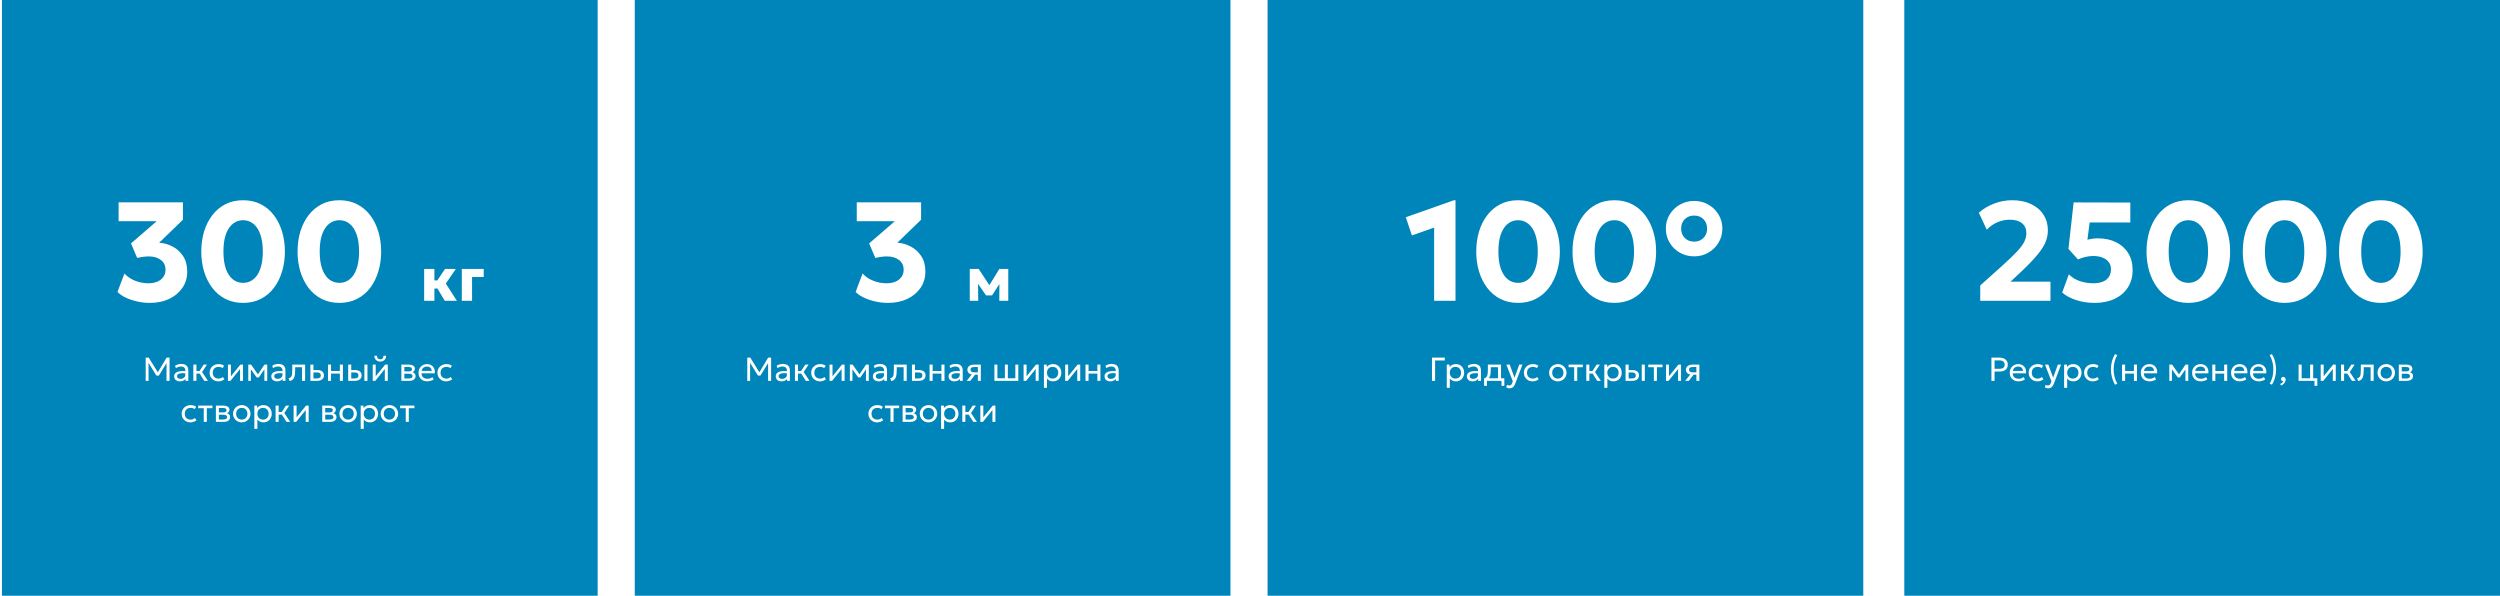 <?xml version="1.0" encoding="UTF-8"?> <svg xmlns="http://www.w3.org/2000/svg" width="1280" height="305" viewBox="0 0 1280 305" fill="none"><rect width="1280" height="305" fill="white"></rect><rect x="975" width="305" height="305" fill="#0085BA"></rect><path d="M1013.88 154V146.152L1024.61 136.54C1027.92 133.564 1030.51 131.092 1032.38 129.124C1034.26 127.156 1035.58 125.428 1036.34 123.94C1037.11 122.452 1037.5 120.952 1037.5 119.44C1037.5 117.208 1036.75 115.492 1035.26 114.292C1033.8 113.092 1031.7 112.492 1028.96 112.492C1026.78 112.492 1024.68 112.924 1022.66 113.788C1020.65 114.652 1018.84 115.924 1017.23 117.604L1013.16 108.928C1015.44 106.888 1018.07 105.316 1021.04 104.212C1024.02 103.084 1027.06 102.52 1030.15 102.52C1033.87 102.52 1037.11 103.168 1039.87 104.464C1042.63 105.76 1044.76 107.572 1046.24 109.9C1047.76 112.204 1048.51 114.892 1048.51 117.964C1048.51 120.028 1048.1 122.044 1047.29 124.012C1046.47 125.98 1045.03 128.2 1042.97 130.672C1040.93 133.12 1038.05 136.096 1034.33 139.6L1029.4 144.208H1049.84V154H1013.88ZM1072.43 155.08C1069.14 155.08 1066.03 154.612 1063.1 153.676C1060.18 152.74 1057.75 151.444 1055.83 149.788L1059.25 140.464C1060.84 142.048 1062.73 143.212 1064.94 143.956C1067.15 144.676 1069.43 145.036 1071.78 145.036C1073.63 145.036 1075.22 144.772 1076.57 144.244C1077.94 143.716 1078.98 142.912 1079.7 141.832C1080.44 140.752 1080.82 139.396 1080.82 137.764C1080.82 136.396 1080.43 135.208 1079.66 134.2C1078.92 133.192 1077.86 132.424 1076.5 131.896C1075.15 131.344 1073.56 131.068 1071.71 131.068C1070.51 131.068 1069.25 131.212 1067.93 131.5C1066.61 131.788 1065.28 132.232 1063.93 132.832L1059.04 127.432L1061.7 103.636L1090.72 103.708V113.896H1069.91L1068.76 122.716C1069.64 122.5 1070.52 122.332 1071.38 122.212C1072.27 122.092 1073.18 122.032 1074.12 122.032C1077.6 122.032 1080.67 122.68 1083.34 123.976C1086.02 125.272 1088.12 127.144 1089.64 129.592C1091.15 132.016 1091.9 134.92 1091.9 138.304C1091.9 141.712 1091.09 144.676 1089.46 147.196C1087.85 149.692 1085.58 151.636 1082.65 153.028C1079.75 154.396 1076.34 155.08 1072.43 155.08ZM1120.44 155.08C1117.03 155.08 1114 154.396 1111.33 153.028C1108.67 151.66 1106.43 149.764 1104.6 147.34C1102.78 144.916 1101.39 142.12 1100.43 138.952C1099.49 135.784 1099.02 132.4 1099.02 128.8C1099.02 125.176 1099.49 121.78 1100.43 118.612C1101.39 115.444 1102.78 112.66 1104.6 110.26C1106.43 107.836 1108.67 105.94 1111.33 104.572C1114 103.204 1117.03 102.52 1120.44 102.52C1123.83 102.52 1126.85 103.204 1129.51 104.572C1132.18 105.94 1134.42 107.836 1136.25 110.26C1138.07 112.66 1139.45 115.444 1140.39 118.612C1141.35 121.78 1141.83 125.176 1141.83 128.8C1141.83 132.4 1141.35 135.784 1140.39 138.952C1139.45 142.12 1138.07 144.916 1136.25 147.34C1134.42 149.764 1132.18 151.66 1129.51 153.028C1126.85 154.396 1123.83 155.08 1120.44 155.08ZM1120.44 144.82C1121.95 144.82 1123.32 144.472 1124.55 143.776C1125.79 143.08 1126.86 142.06 1127.75 140.716C1128.64 139.348 1129.32 137.668 1129.8 135.676C1130.28 133.684 1130.52 131.392 1130.52 128.8C1130.52 125.344 1130.1 122.428 1129.26 120.052C1128.42 117.652 1127.25 115.84 1125.73 114.616C1124.22 113.368 1122.46 112.744 1120.44 112.744C1118.93 112.744 1117.55 113.104 1116.3 113.824C1115.05 114.52 1113.99 115.552 1113.1 116.92C1112.21 118.264 1111.53 119.932 1111.05 121.924C1110.59 123.916 1110.36 126.208 1110.36 128.8C1110.36 132.256 1110.77 135.172 1111.59 137.548C1112.43 139.924 1113.6 141.736 1115.11 142.984C1116.63 144.208 1118.4 144.82 1120.44 144.82ZM1169.73 155.08C1166.32 155.08 1163.29 154.396 1160.62 153.028C1157.96 151.66 1155.71 149.764 1153.89 147.34C1152.07 144.916 1150.67 142.12 1149.71 138.952C1148.78 135.784 1148.31 132.4 1148.31 128.8C1148.31 125.176 1148.78 121.78 1149.71 118.612C1150.67 115.444 1152.07 112.66 1153.89 110.26C1155.71 107.836 1157.96 105.94 1160.62 104.572C1163.29 103.204 1166.32 102.52 1169.73 102.52C1173.11 102.52 1176.14 103.204 1178.8 104.572C1181.47 105.94 1183.71 107.836 1185.53 110.26C1187.36 112.66 1188.74 115.444 1189.67 118.612C1190.63 121.78 1191.11 125.176 1191.11 128.8C1191.11 132.4 1190.63 135.784 1189.67 138.952C1188.74 142.12 1187.36 144.916 1185.53 147.34C1183.71 149.764 1181.47 151.66 1178.8 153.028C1176.14 154.396 1173.11 155.08 1169.73 155.08ZM1169.73 144.82C1171.24 144.82 1172.61 144.472 1173.83 143.776C1175.08 143.08 1176.15 142.06 1177.04 140.716C1177.93 139.348 1178.61 137.668 1179.09 135.676C1179.57 133.684 1179.81 131.392 1179.81 128.8C1179.81 125.344 1179.39 122.428 1178.55 120.052C1177.71 117.652 1176.53 115.84 1175.02 114.616C1173.51 113.368 1171.75 112.744 1169.73 112.744C1168.22 112.744 1166.84 113.104 1165.59 113.824C1164.34 114.52 1163.27 115.552 1162.39 116.92C1161.5 118.264 1160.81 119.932 1160.33 121.924C1159.88 123.916 1159.65 126.208 1159.65 128.8C1159.65 132.256 1160.06 135.172 1160.87 137.548C1161.71 139.924 1162.89 141.736 1164.4 142.984C1165.91 144.208 1167.69 144.82 1169.73 144.82ZM1219.02 155.08C1215.61 155.08 1212.58 154.396 1209.91 153.028C1207.25 151.66 1205 149.764 1203.18 147.34C1201.36 144.916 1199.96 142.12 1199 138.952C1198.07 135.784 1197.6 132.4 1197.6 128.8C1197.6 125.176 1198.07 121.78 1199 118.612C1199.96 115.444 1201.36 112.66 1203.18 110.26C1205 107.836 1207.25 105.94 1209.91 104.572C1212.58 103.204 1215.61 102.52 1219.02 102.52C1222.4 102.52 1225.43 103.204 1228.09 104.572C1230.76 105.94 1233 107.836 1234.82 110.26C1236.65 112.66 1238.03 115.444 1238.96 118.612C1239.92 121.78 1240.4 125.176 1240.4 128.8C1240.4 132.4 1239.92 135.784 1238.96 138.952C1238.03 142.12 1236.65 144.916 1234.82 147.34C1233 149.764 1230.76 151.66 1228.09 153.028C1225.43 154.396 1222.4 155.08 1219.02 155.08ZM1219.02 144.82C1220.53 144.82 1221.9 144.472 1223.12 143.776C1224.37 143.08 1225.44 142.06 1226.33 140.716C1227.22 139.348 1227.9 137.668 1228.38 135.676C1228.86 133.684 1229.1 131.392 1229.1 128.8C1229.1 125.344 1228.68 122.428 1227.84 120.052C1227 117.652 1225.82 115.84 1224.31 114.616C1222.8 113.368 1221.04 112.744 1219.02 112.744C1217.51 112.744 1216.13 113.104 1214.88 113.824C1213.63 114.52 1212.56 115.552 1211.68 116.92C1210.79 118.264 1210.1 119.932 1209.62 121.924C1209.17 123.916 1208.94 126.208 1208.94 128.8C1208.94 132.256 1209.35 135.172 1210.16 137.548C1211 139.924 1212.18 141.736 1213.69 142.984C1215.2 144.208 1216.98 144.82 1219.02 144.82Z" fill="white"></path><path d="M1019.61 195V183.1H1023.76C1024.6 183.1 1025.33 183.242 1025.97 183.525C1026.6 183.808 1027.1 184.219 1027.45 184.757C1027.82 185.29 1028 185.93 1028 186.678C1028 187.443 1027.83 188.089 1027.5 188.616C1027.16 189.143 1026.68 189.546 1026.04 189.823C1025.41 190.095 1024.64 190.231 1023.73 190.231H1021.21V195H1019.61ZM1021.21 188.829H1023.78C1024.61 188.829 1025.26 188.653 1025.71 188.302C1026.17 187.951 1026.4 187.421 1026.4 186.712C1026.4 186.021 1026.16 185.483 1025.69 185.097C1025.23 184.712 1024.6 184.519 1023.8 184.519H1021.21V188.829ZM1033.47 195.255C1032.59 195.255 1031.81 195.071 1031.13 194.702C1030.46 194.334 1029.93 193.821 1029.55 193.164C1029.17 192.501 1028.98 191.73 1028.98 190.852C1028.98 190.217 1029.09 189.628 1029.3 189.084C1029.53 188.54 1029.83 188.07 1030.22 187.673C1030.62 187.276 1031.08 186.967 1031.61 186.746C1032.14 186.525 1032.72 186.415 1033.34 186.415C1034.02 186.415 1034.62 186.534 1035.14 186.772C1035.68 187.01 1036.12 187.344 1036.46 187.775C1036.81 188.2 1037.06 188.701 1037.22 189.279C1037.37 189.852 1037.4 190.475 1037.31 191.149H1030.53C1030.51 191.705 1030.62 192.192 1030.87 192.611C1031.11 193.025 1031.46 193.348 1031.92 193.58C1032.39 193.813 1032.94 193.929 1033.57 193.929C1034.04 193.929 1034.49 193.855 1034.93 193.708C1035.37 193.561 1035.76 193.342 1036.1 193.053L1036.77 194.218C1036.5 194.439 1036.17 194.629 1035.8 194.787C1035.43 194.94 1035.04 195.057 1034.64 195.136C1034.24 195.215 1033.85 195.255 1033.47 195.255ZM1030.61 189.934H1035.75C1035.72 189.231 1035.51 188.684 1035.09 188.293C1034.68 187.897 1034.09 187.698 1033.32 187.698C1032.57 187.698 1031.95 187.897 1031.46 188.293C1030.98 188.684 1030.69 189.231 1030.61 189.934ZM1043.19 195.255C1042.31 195.255 1041.53 195.062 1040.85 194.677C1040.17 194.292 1039.64 193.767 1039.25 193.104C1038.87 192.436 1038.68 191.679 1038.68 190.835C1038.68 190.195 1038.79 189.605 1039.02 189.067C1039.25 188.529 1039.57 188.061 1039.99 187.664C1040.41 187.268 1040.9 186.962 1041.46 186.746C1042.03 186.525 1042.65 186.415 1043.32 186.415C1043.86 186.415 1044.36 186.486 1044.82 186.627C1045.28 186.769 1045.71 186.987 1046.1 187.282L1045.3 188.489C1045.04 188.268 1044.75 188.104 1044.41 187.996C1044.07 187.883 1043.71 187.826 1043.33 187.826C1042.7 187.826 1042.16 187.945 1041.7 188.183C1041.25 188.415 1040.9 188.755 1040.65 189.203C1040.4 189.651 1040.27 190.189 1040.27 190.818C1040.27 191.764 1040.55 192.507 1041.09 193.045C1041.64 193.578 1042.38 193.844 1043.32 193.844C1043.75 193.844 1044.15 193.767 1044.52 193.614C1044.9 193.456 1045.2 193.252 1045.44 193.002L1046.25 194.192C1045.81 194.521 1045.33 194.782 1044.81 194.974C1044.29 195.162 1043.75 195.255 1043.19 195.255ZM1048.59 198.817C1048.32 198.817 1048.05 198.783 1047.79 198.715C1047.52 198.652 1047.25 198.539 1046.98 198.375L1047.34 197.023C1047.52 197.136 1047.71 197.221 1047.91 197.278C1048.12 197.335 1048.3 197.363 1048.46 197.363C1048.88 197.363 1049.2 197.261 1049.43 197.057C1049.67 196.853 1049.85 196.541 1050 196.122L1050.33 195.17L1047.03 186.67H1048.75L1051.21 193.385L1053.62 186.67H1055.27L1051.63 196.326C1051.38 196.983 1051.1 197.491 1050.79 197.848C1050.49 198.21 1050.16 198.462 1049.8 198.604C1049.44 198.746 1049.03 198.817 1048.59 198.817ZM1056.83 198.57V186.67H1058.27V187.919C1058.61 187.477 1059.05 187.118 1059.57 186.84C1060.1 186.557 1060.76 186.415 1061.56 186.415C1062.38 186.415 1063.11 186.61 1063.74 187.001C1064.37 187.387 1064.86 187.914 1065.21 188.582C1065.57 189.251 1065.75 190.002 1065.75 190.835C1065.75 191.441 1065.65 192.014 1065.44 192.552C1065.24 193.085 1064.96 193.555 1064.58 193.963C1064.21 194.365 1063.76 194.683 1063.25 194.915C1062.74 195.142 1062.17 195.255 1061.54 195.255C1060.84 195.255 1060.22 195.125 1059.7 194.864C1059.17 194.598 1058.74 194.249 1058.39 193.818V198.57H1056.83ZM1061.28 193.844C1061.84 193.844 1062.33 193.722 1062.76 193.478C1063.2 193.229 1063.54 192.881 1063.78 192.433C1064.03 191.98 1064.16 191.447 1064.16 190.835C1064.16 190.217 1064.03 189.685 1063.78 189.237C1063.54 188.784 1063.2 188.435 1062.76 188.191C1062.33 187.948 1061.84 187.826 1061.28 187.826C1060.72 187.826 1060.22 187.948 1059.78 188.191C1059.35 188.435 1059.01 188.784 1058.76 189.237C1058.51 189.685 1058.39 190.217 1058.39 190.835C1058.39 191.447 1058.51 191.98 1058.76 192.433C1059.01 192.881 1059.35 193.229 1059.78 193.478C1060.22 193.722 1060.72 193.844 1061.28 193.844ZM1071.56 195.255C1070.68 195.255 1069.9 195.062 1069.22 194.677C1068.54 194.292 1068.01 193.767 1067.63 193.104C1067.24 192.436 1067.05 191.679 1067.05 190.835C1067.05 190.195 1067.16 189.605 1067.39 189.067C1067.62 188.529 1067.95 188.061 1068.37 187.664C1068.79 187.268 1069.28 186.962 1069.84 186.746C1070.4 186.525 1071.02 186.415 1071.69 186.415C1072.23 186.415 1072.74 186.486 1073.19 186.627C1073.65 186.769 1074.08 186.987 1074.47 187.282L1073.67 188.489C1073.42 188.268 1073.12 188.104 1072.78 187.996C1072.44 187.883 1072.08 187.826 1071.7 187.826C1071.07 187.826 1070.53 187.945 1070.07 188.183C1069.62 188.415 1069.27 188.755 1069.02 189.203C1068.77 189.651 1068.65 190.189 1068.65 190.818C1068.65 191.764 1068.92 192.507 1069.46 193.045C1070.01 193.578 1070.75 193.844 1071.69 193.844C1072.12 193.844 1072.52 193.767 1072.9 193.614C1073.27 193.456 1073.58 193.252 1073.81 193.002L1074.62 194.192C1074.19 194.521 1073.71 194.782 1073.19 194.974C1072.66 195.162 1072.12 195.255 1071.56 195.255ZM1082.9 196.955C1082.19 195.788 1081.67 194.532 1081.32 193.189C1080.97 191.846 1080.79 190.489 1080.79 189.118C1080.79 188.2 1080.87 187.29 1081.02 186.389C1081.18 185.488 1081.41 184.61 1081.72 183.754C1082.04 182.899 1082.43 182.086 1082.9 181.315L1084.07 181.816C1083.76 182.315 1083.48 182.851 1083.25 183.423C1083.01 183.995 1082.81 184.593 1082.65 185.216C1082.49 185.834 1082.37 186.469 1082.29 187.12C1082.22 187.772 1082.18 188.427 1082.18 189.084C1082.18 190.404 1082.34 191.705 1082.66 192.985C1082.98 194.266 1083.45 195.419 1084.07 196.445L1082.9 196.955ZM1086.5 195V186.67H1088.06V189.951H1092.58V186.67H1094.14V195H1092.58V191.277H1088.06V195H1086.5ZM1100.59 195.255C1099.71 195.255 1098.93 195.071 1098.25 194.702C1097.58 194.334 1097.05 193.821 1096.67 193.164C1096.29 192.501 1096.1 191.73 1096.1 190.852C1096.1 190.217 1096.21 189.628 1096.42 189.084C1096.65 188.54 1096.95 188.07 1097.34 187.673C1097.74 187.276 1098.2 186.967 1098.73 186.746C1099.26 186.525 1099.84 186.415 1100.46 186.415C1101.14 186.415 1101.74 186.534 1102.26 186.772C1102.8 187.01 1103.24 187.344 1103.58 187.775C1103.93 188.2 1104.18 188.701 1104.34 189.279C1104.49 189.852 1104.52 190.475 1104.43 191.149H1097.65C1097.63 191.705 1097.74 192.192 1097.99 192.611C1098.23 193.025 1098.58 193.348 1099.04 193.58C1099.51 193.813 1100.06 193.929 1100.69 193.929C1101.16 193.929 1101.61 193.855 1102.05 193.708C1102.49 193.561 1102.88 193.342 1103.22 193.053L1103.89 194.218C1103.62 194.439 1103.29 194.629 1102.92 194.787C1102.55 194.94 1102.16 195.057 1101.76 195.136C1101.36 195.215 1100.97 195.255 1100.59 195.255ZM1097.73 189.934H1102.87C1102.84 189.231 1102.63 188.684 1102.21 188.293C1101.8 187.897 1101.21 187.698 1100.44 187.698C1099.69 187.698 1099.07 187.897 1098.58 188.293C1098.1 188.684 1097.81 189.231 1097.73 189.934ZM1110.7 195V186.67H1112.07H1112.12L1115.98 192.161L1115.3 192.178L1118.99 186.67H1120.39V195H1118.94L1118.96 188.582L1119.25 188.71L1116.08 193.249H1115.02L1111.73 188.693L1112.01 188.565L1112.03 195H1110.7ZM1126.84 195.255C1125.95 195.255 1125.17 195.071 1124.5 194.702C1123.82 194.334 1123.3 193.821 1122.92 193.164C1122.54 192.501 1122.35 191.73 1122.35 190.852C1122.35 190.217 1122.46 189.628 1122.67 189.084C1122.89 188.54 1123.2 188.07 1123.59 187.673C1123.99 187.276 1124.45 186.967 1124.98 186.746C1125.51 186.525 1126.09 186.415 1126.71 186.415C1127.38 186.415 1127.98 186.534 1128.51 186.772C1129.04 187.01 1129.48 187.344 1129.83 187.775C1130.18 188.2 1130.43 188.701 1130.59 189.279C1130.74 189.852 1130.77 190.475 1130.68 191.149H1123.9C1123.88 191.705 1123.99 192.192 1124.24 192.611C1124.48 193.025 1124.83 193.348 1125.29 193.58C1125.75 193.813 1126.3 193.929 1126.94 193.929C1127.4 193.929 1127.86 193.855 1128.3 193.708C1128.74 193.561 1129.13 193.342 1129.47 193.053L1130.13 194.218C1129.86 194.439 1129.54 194.629 1129.17 194.787C1128.8 194.94 1128.41 195.057 1128.01 195.136C1127.61 195.215 1127.22 195.255 1126.84 195.255ZM1123.98 189.934H1129.11C1129.09 189.231 1128.87 188.684 1128.46 188.293C1128.05 187.897 1127.45 187.698 1126.68 187.698C1125.94 187.698 1125.32 187.897 1124.83 188.293C1124.34 188.684 1124.06 189.231 1123.98 189.934ZM1132.7 195V186.67H1134.26V189.951H1138.78V186.67H1140.34V195H1138.78V191.277H1134.26V195H1132.7ZM1146.79 195.255C1145.91 195.255 1145.13 195.071 1144.45 194.702C1143.78 194.334 1143.25 193.821 1142.87 193.164C1142.49 192.501 1142.3 191.73 1142.3 190.852C1142.3 190.217 1142.41 189.628 1142.63 189.084C1142.85 188.54 1143.15 188.07 1143.54 187.673C1143.94 187.276 1144.4 186.967 1144.93 186.746C1145.46 186.525 1146.04 186.415 1146.66 186.415C1147.34 186.415 1147.94 186.534 1148.47 186.772C1149 187.01 1149.44 187.344 1149.78 187.775C1150.13 188.2 1150.39 188.701 1150.54 189.279C1150.69 189.852 1150.72 190.475 1150.63 191.149H1143.85C1143.83 191.705 1143.95 192.192 1144.19 192.611C1144.43 193.025 1144.79 193.348 1145.24 193.58C1145.71 193.813 1146.26 193.929 1146.89 193.929C1147.36 193.929 1147.81 193.855 1148.25 193.708C1148.7 193.561 1149.09 193.342 1149.43 193.053L1150.09 194.218C1149.82 194.439 1149.49 194.629 1149.12 194.787C1148.75 194.94 1148.37 195.057 1147.96 195.136C1147.56 195.215 1147.17 195.255 1146.79 195.255ZM1143.94 189.934H1149.07C1149.05 189.231 1148.83 188.684 1148.42 188.293C1148 187.897 1147.41 187.698 1146.64 187.698C1145.89 187.698 1145.27 187.897 1144.79 188.293C1144.3 188.684 1144.01 189.231 1143.94 189.934ZM1156.49 195.255C1155.6 195.255 1154.82 195.071 1154.15 194.702C1153.48 194.334 1152.95 193.821 1152.57 193.164C1152.19 192.501 1152 191.73 1152 190.852C1152 190.217 1152.11 189.628 1152.32 189.084C1152.54 188.54 1152.85 188.07 1153.24 187.673C1153.64 187.276 1154.1 186.967 1154.63 186.746C1155.16 186.525 1155.74 186.415 1156.36 186.415C1157.03 186.415 1157.63 186.534 1158.16 186.772C1158.69 187.01 1159.13 187.344 1159.48 187.775C1159.83 188.2 1160.08 188.701 1160.24 189.279C1160.39 189.852 1160.42 190.475 1160.33 191.149H1153.55C1153.53 191.705 1153.64 192.192 1153.89 192.611C1154.13 193.025 1154.48 193.348 1154.94 193.58C1155.4 193.813 1155.95 193.929 1156.59 193.929C1157.05 193.929 1157.51 193.855 1157.95 193.708C1158.39 193.561 1158.78 193.342 1159.12 193.053L1159.78 194.218C1159.51 194.439 1159.19 194.629 1158.82 194.787C1158.45 194.94 1158.06 195.057 1157.66 195.136C1157.26 195.215 1156.87 195.255 1156.49 195.255ZM1153.63 189.934H1158.76C1158.74 189.231 1158.52 188.684 1158.11 188.293C1157.7 187.897 1157.1 187.698 1156.33 187.698C1155.59 187.698 1154.97 187.897 1154.48 188.293C1153.99 188.684 1153.71 189.231 1153.63 189.934ZM1163.24 196.955L1162.07 196.445C1162.38 195.946 1162.66 195.414 1162.89 194.847C1163.13 194.275 1163.33 193.68 1163.49 193.062C1163.65 192.439 1163.76 191.801 1163.84 191.149C1163.92 190.498 1163.96 189.843 1163.96 189.186C1163.96 187.86 1163.8 186.559 1163.48 185.284C1163.17 184.004 1162.7 182.848 1162.07 181.816L1163.24 181.315C1163.95 182.482 1164.48 183.737 1164.82 185.08C1165.18 186.418 1165.35 187.775 1165.35 189.152C1165.35 190.064 1165.27 190.974 1165.11 191.88C1164.96 192.781 1164.73 193.66 1164.42 194.515C1164.1 195.371 1163.71 196.184 1163.24 196.955ZM1168.03 197.406L1167.43 196.632C1167.83 196.428 1168.19 196.19 1168.49 195.918C1168.8 195.646 1169 195.38 1169.1 195.119C1168.87 195.13 1168.66 195.094 1168.47 195.009C1168.28 194.929 1168.13 194.81 1168.02 194.651C1167.91 194.487 1167.86 194.297 1167.86 194.082C1167.86 193.759 1167.96 193.495 1168.18 193.291C1168.4 193.082 1168.67 192.977 1169 192.977C1169.38 192.977 1169.69 193.104 1169.91 193.359C1170.14 193.609 1170.26 193.957 1170.26 194.405C1170.26 194.739 1170.18 195.082 1170.01 195.434C1169.84 195.791 1169.59 196.136 1169.27 196.471C1168.94 196.805 1168.53 197.117 1168.03 197.406ZM1176.88 195V186.67H1178.44V193.674H1182.78V186.67H1184.35V195H1176.88ZM1185.02 197.55V195H1183.5V193.674H1186.46V197.55H1185.02ZM1188.2 195V186.67H1189.72V192.654L1194.57 186.67H1195.91V195H1194.39V188.948L1189.5 195H1188.2ZM1204.19 195L1201.38 190.554L1203.9 186.67H1205.59L1203.07 190.478L1206.08 195H1204.19ZM1198.61 195V186.67H1200.17V189.951H1202.66V191.277H1200.17V195H1198.61ZM1207.43 195.128L1206.85 193.691C1207.44 193.544 1207.86 193.308 1208.13 192.985C1208.39 192.657 1208.56 192.195 1208.64 191.6C1208.71 191.005 1208.75 190.231 1208.75 189.279V186.67H1215.32V195H1213.75V187.996H1210.23V189.279C1210.23 190.186 1210.19 190.974 1210.11 191.642C1210.03 192.305 1209.9 192.866 1209.69 193.325C1209.49 193.784 1209.21 194.161 1208.84 194.456C1208.48 194.745 1208.01 194.969 1207.43 195.128ZM1221.75 195.255C1220.89 195.255 1220.12 195.054 1219.44 194.651C1218.77 194.249 1218.24 193.714 1217.85 193.045C1217.47 192.376 1217.28 191.64 1217.28 190.835C1217.28 190.24 1217.39 189.676 1217.61 189.143C1217.83 188.611 1218.14 188.14 1218.54 187.732C1218.95 187.319 1219.42 186.996 1219.96 186.763C1220.51 186.531 1221.1 186.415 1221.75 186.415C1222.61 186.415 1223.38 186.616 1224.06 187.018C1224.73 187.421 1225.26 187.956 1225.65 188.625C1226.03 189.294 1226.23 190.03 1226.23 190.835C1226.23 191.43 1226.12 191.994 1225.9 192.526C1225.67 193.059 1225.36 193.529 1224.96 193.938C1224.56 194.345 1224.08 194.668 1223.54 194.906C1223 195.139 1222.4 195.255 1221.75 195.255ZM1221.75 193.844C1222.31 193.844 1222.8 193.722 1223.23 193.478C1223.67 193.229 1224.01 192.881 1224.26 192.433C1224.51 191.98 1224.64 191.447 1224.64 190.835C1224.64 190.217 1224.51 189.685 1224.26 189.237C1224.02 188.784 1223.68 188.435 1223.24 188.191C1222.81 187.948 1222.31 187.826 1221.75 187.826C1221.19 187.826 1220.69 187.948 1220.25 188.191C1219.82 188.435 1219.48 188.784 1219.23 189.237C1218.99 189.685 1218.87 190.217 1218.87 190.835C1218.87 191.447 1218.99 191.98 1219.23 192.433C1219.48 192.881 1219.82 193.229 1220.26 193.478C1220.7 193.722 1221.19 193.844 1221.75 193.844ZM1228.19 195V186.67H1232.02C1232.95 186.67 1233.69 186.851 1234.26 187.214C1234.83 187.577 1235.12 188.115 1235.12 188.829C1235.12 189.146 1235.05 189.432 1234.9 189.688C1234.75 189.942 1234.54 190.161 1234.27 190.342C1234 190.518 1233.68 190.648 1233.31 190.733L1233.28 190.393C1233.99 190.506 1234.53 190.756 1234.91 191.141C1235.29 191.521 1235.48 191.997 1235.48 192.569C1235.48 193.073 1235.34 193.507 1235.08 193.869C1234.82 194.232 1234.44 194.513 1233.96 194.711C1233.47 194.904 1232.89 195 1232.21 195H1228.19ZM1229.71 193.784H1232C1232.61 193.784 1233.09 193.682 1233.42 193.478C1233.76 193.274 1233.93 192.968 1233.93 192.56C1233.93 192.152 1233.76 191.849 1233.43 191.651C1233.09 191.447 1232.62 191.345 1232 191.345H1229.48V190.163H1231.81C1232.38 190.163 1232.83 190.076 1233.15 189.9C1233.47 189.724 1233.62 189.432 1233.62 189.024C1233.62 188.622 1233.47 188.333 1233.15 188.157C1232.84 187.976 1232.39 187.885 1231.81 187.885H1229.71V193.784Z" fill="white"></path><rect x="649" width="305" height="305" fill="#0085BA"></rect><path d="M734.276 154V116.524L722.9 120.556L719.768 111.232L744.428 102.52H745.22V154H734.276ZM777.258 155.08C773.85 155.08 770.814 154.396 768.15 153.028C765.486 151.66 763.242 149.764 761.418 147.34C759.594 144.916 758.202 142.12 757.242 138.952C756.306 135.784 755.838 132.4 755.838 128.8C755.838 125.176 756.306 121.78 757.242 118.612C758.202 115.444 759.594 112.66 761.418 110.26C763.242 107.836 765.486 105.94 768.15 104.572C770.814 103.204 773.85 102.52 777.258 102.52C780.642 102.52 783.666 103.204 786.33 104.572C788.994 105.94 791.238 107.836 793.062 110.26C794.886 112.66 796.266 115.444 797.202 118.612C798.162 121.78 798.642 125.176 798.642 128.8C798.642 132.4 798.162 135.784 797.202 138.952C796.266 142.12 794.886 144.916 793.062 147.34C791.238 149.764 788.994 151.66 786.33 153.028C783.666 154.396 780.642 155.08 777.258 155.08ZM777.258 144.82C778.77 144.82 780.138 144.472 781.362 143.776C782.61 143.08 783.678 142.06 784.566 140.716C785.454 139.348 786.138 137.668 786.618 135.676C787.098 133.684 787.338 131.392 787.338 128.8C787.338 125.344 786.918 122.428 786.078 120.052C785.238 117.652 784.062 115.84 782.55 114.616C781.038 113.368 779.274 112.744 777.258 112.744C775.746 112.744 774.366 113.104 773.118 113.824C771.87 114.52 770.802 115.552 769.914 116.92C769.026 118.264 768.342 119.932 767.862 121.924C767.406 123.916 767.178 126.208 767.178 128.8C767.178 132.256 767.586 135.172 768.402 137.548C769.242 139.924 770.418 141.736 771.93 142.984C773.442 144.208 775.218 144.82 777.258 144.82ZM826.547 155.08C823.139 155.08 820.103 154.396 817.439 153.028C814.775 151.66 812.531 149.764 810.707 147.34C808.883 144.916 807.491 142.12 806.531 138.952C805.595 135.784 805.127 132.4 805.127 128.8C805.127 125.176 805.595 121.78 806.531 118.612C807.491 115.444 808.883 112.66 810.707 110.26C812.531 107.836 814.775 105.94 817.439 104.572C820.103 103.204 823.139 102.52 826.547 102.52C829.931 102.52 832.955 103.204 835.619 104.572C838.283 105.94 840.527 107.836 842.351 110.26C844.175 112.66 845.555 115.444 846.491 118.612C847.451 121.78 847.931 125.176 847.931 128.8C847.931 132.4 847.451 135.784 846.491 138.952C845.555 142.12 844.175 144.916 842.351 147.34C840.527 149.764 838.283 151.66 835.619 153.028C832.955 154.396 829.931 155.08 826.547 155.08ZM826.547 144.82C828.059 144.82 829.427 144.472 830.651 143.776C831.899 143.08 832.967 142.06 833.855 140.716C834.743 139.348 835.427 137.668 835.907 135.676C836.387 133.684 836.627 131.392 836.627 128.8C836.627 125.344 836.207 122.428 835.367 120.052C834.527 117.652 833.351 115.84 831.839 114.616C830.327 113.368 828.563 112.744 826.547 112.744C825.035 112.744 823.655 113.104 822.407 113.824C821.159 114.52 820.091 115.552 819.203 116.92C818.315 118.264 817.631 119.932 817.151 121.924C816.695 123.916 816.467 126.208 816.467 128.8C816.467 132.256 816.875 135.172 817.691 137.548C818.531 139.924 819.707 141.736 821.219 142.984C822.731 144.208 824.507 144.82 826.547 144.82ZM867.412 131.248C864.7 131.248 862.252 130.624 860.068 129.376C857.884 128.104 856.144 126.4 854.848 124.264C853.552 122.104 852.904 119.692 852.904 117.028C852.904 114.388 853.552 112 854.848 109.864C856.144 107.728 857.884 106.036 860.068 104.788C862.252 103.516 864.7 102.88 867.412 102.88C870.1 102.88 872.536 103.516 874.72 104.788C876.904 106.036 878.632 107.728 879.904 109.864C881.2 112 881.848 114.388 881.848 117.028C881.848 119.668 881.2 122.068 879.904 124.228C878.632 126.364 876.904 128.068 874.72 129.34C872.536 130.612 870.1 131.248 867.412 131.248ZM867.412 123.724C868.684 123.724 869.824 123.436 870.832 122.86C871.84 122.284 872.62 121.492 873.172 120.484C873.748 119.476 874.036 118.324 874.036 117.028C874.036 115.084 873.412 113.488 872.164 112.24C870.94 110.992 869.356 110.368 867.412 110.368C866.092 110.368 864.928 110.656 863.92 111.232C862.936 111.808 862.156 112.6 861.58 113.608C861.028 114.592 860.752 115.732 860.752 117.028C860.752 118.996 861.376 120.604 862.624 121.852C863.872 123.1 865.468 123.724 867.412 123.724Z" fill="white"></path><path d="M733.172 195V183.1H739.726V184.57H734.77V195H733.172ZM740.745 198.57V186.67H742.182V187.919C742.527 187.477 742.961 187.118 743.482 186.84C744.009 186.557 744.672 186.415 745.471 186.415C746.298 186.415 747.027 186.61 747.656 187.001C748.285 187.387 748.775 187.914 749.126 188.582C749.483 189.251 749.662 190.002 749.662 190.835C749.662 191.441 749.56 192.014 749.356 192.552C749.157 193.085 748.871 193.555 748.497 193.963C748.123 194.365 747.678 194.683 747.163 194.915C746.653 195.142 746.083 195.255 745.454 195.255C744.751 195.255 744.137 195.125 743.61 194.864C743.088 194.598 742.652 194.249 742.301 193.818V198.57H740.745ZM745.191 193.844C745.752 193.844 746.247 193.722 746.678 193.478C747.114 193.229 747.454 192.881 747.698 192.433C747.947 191.98 748.072 191.447 748.072 190.835C748.072 190.217 747.947 189.685 747.698 189.237C747.454 188.784 747.114 188.435 746.678 188.191C746.247 187.948 745.752 187.826 745.191 187.826C744.63 187.826 744.131 187.948 743.695 188.191C743.264 188.435 742.924 188.784 742.675 189.237C742.425 189.685 742.301 190.217 742.301 190.835C742.301 191.447 742.425 191.98 742.675 192.433C742.924 192.881 743.264 193.229 743.695 193.478C744.131 193.722 744.63 193.844 745.191 193.844ZM753.923 195.255C753.333 195.255 752.82 195.147 752.384 194.932C751.948 194.717 751.611 194.413 751.373 194.022C751.135 193.626 751.016 193.158 751.016 192.62C751.016 192.178 751.129 191.776 751.356 191.413C751.582 191.045 751.939 190.741 752.427 190.503C752.914 190.26 753.546 190.098 754.322 190.019C755.098 189.934 756.036 189.948 757.136 190.061L757.178 191.209C756.328 191.096 755.606 191.053 755.011 191.081C754.416 191.104 753.934 191.183 753.566 191.319C753.197 191.45 752.925 191.625 752.75 191.846C752.58 192.062 752.495 192.305 752.495 192.577C752.495 193.014 752.65 193.357 752.962 193.606C753.279 193.85 753.713 193.971 754.263 193.971C754.733 193.971 755.152 193.886 755.521 193.716C755.895 193.541 756.189 193.3 756.405 192.994C756.626 192.682 756.736 192.322 756.736 191.914V189.585C756.736 189.194 756.648 188.854 756.473 188.565C756.303 188.276 756.05 188.053 755.716 187.894C755.382 187.735 754.971 187.656 754.484 187.656C754.047 187.656 753.614 187.721 753.183 187.851C752.752 187.982 752.339 188.194 751.942 188.489L751.466 187.282C751.982 186.931 752.514 186.684 753.064 186.542C753.614 186.401 754.141 186.33 754.645 186.33C755.41 186.33 756.062 186.452 756.6 186.695C757.138 186.933 757.549 187.293 757.833 187.775C758.116 188.257 758.258 188.857 758.258 189.577V195H756.821V193.98C756.532 194.394 756.133 194.711 755.623 194.932C755.113 195.147 754.546 195.255 753.923 195.255ZM766.97 195V187.996H763.272V189.279C763.272 190.078 763.23 190.79 763.145 191.413C763.06 192.031 762.909 192.566 762.694 193.019C762.479 193.467 762.176 193.835 761.785 194.124C761.399 194.413 760.903 194.626 760.297 194.762L759.855 193.733C760.405 193.592 760.816 193.345 761.088 192.994C761.365 192.637 761.552 192.155 761.649 191.549C761.745 190.937 761.793 190.18 761.793 189.279V186.67H768.534V195H766.97ZM759.855 197.55V193.733L760.918 193.844L761.156 193.674H770.217V197.55H768.78V195H761.292V197.55H759.855ZM772.815 198.817C772.543 198.817 772.274 198.783 772.008 198.715C771.741 198.652 771.472 198.539 771.2 198.375L771.566 197.023C771.741 197.136 771.931 197.221 772.135 197.278C772.339 197.335 772.52 197.363 772.679 197.363C773.098 197.363 773.424 197.261 773.657 197.057C773.889 196.853 774.076 196.541 774.218 196.122L774.549 195.17L771.251 186.67H772.968L775.433 193.385L777.839 186.67H779.496L775.85 196.326C775.6 196.983 775.323 197.491 775.017 197.848C774.716 198.21 774.385 198.462 774.022 198.604C773.659 198.746 773.257 198.817 772.815 198.817ZM784.745 195.255C783.866 195.255 783.087 195.062 782.407 194.677C781.727 194.292 781.194 193.767 780.809 193.104C780.424 192.436 780.231 191.679 780.231 190.835C780.231 190.195 780.344 189.605 780.571 189.067C780.803 188.529 781.129 188.061 781.549 187.664C781.968 187.268 782.458 186.962 783.019 186.746C783.586 186.525 784.203 186.415 784.872 186.415C785.416 186.415 785.918 186.486 786.377 186.627C786.836 186.769 787.261 186.987 787.652 187.282L786.853 188.489C786.598 188.268 786.3 188.104 785.96 187.996C785.62 187.883 785.26 187.826 784.881 187.826C784.257 187.826 783.716 187.945 783.257 188.183C782.804 188.415 782.452 188.755 782.203 189.203C781.954 189.651 781.829 190.189 781.829 190.818C781.829 191.764 782.101 192.507 782.645 193.045C783.195 193.578 783.937 193.844 784.872 193.844C785.303 193.844 785.705 193.767 786.079 193.614C786.453 193.456 786.759 193.252 786.997 193.002L787.805 194.192C787.368 194.521 786.889 194.782 786.368 194.974C785.847 195.162 785.306 195.255 784.745 195.255ZM797.602 195.255C796.74 195.255 795.972 195.054 795.298 194.651C794.624 194.249 794.094 193.714 793.709 193.045C793.323 192.376 793.131 191.64 793.131 190.835C793.131 190.24 793.241 189.676 793.462 189.143C793.683 188.611 793.995 188.14 794.397 187.732C794.799 187.319 795.273 186.996 795.817 186.763C796.361 186.531 796.956 186.415 797.602 186.415C798.469 186.415 799.239 186.616 799.914 187.018C800.588 187.421 801.118 187.956 801.503 188.625C801.888 189.294 802.081 190.03 802.081 190.835C802.081 191.43 801.971 191.994 801.75 192.526C801.529 193.059 801.217 193.529 800.815 193.938C800.412 194.345 799.939 194.668 799.395 194.906C798.851 195.139 798.253 195.255 797.602 195.255ZM797.602 193.844C798.163 193.844 798.658 193.722 799.089 193.478C799.525 193.229 799.868 192.881 800.118 192.433C800.367 191.98 800.492 191.447 800.492 190.835C800.492 190.217 800.367 189.685 800.118 189.237C799.874 188.784 799.534 188.435 799.098 188.191C798.661 187.948 798.163 187.826 797.602 187.826C797.041 187.826 796.542 187.948 796.106 188.191C795.675 188.435 795.335 188.784 795.086 189.237C794.842 189.685 794.72 190.217 794.72 190.835C794.72 191.447 794.842 191.98 795.086 192.433C795.335 192.881 795.678 193.229 796.114 193.478C796.55 193.722 797.046 193.844 797.602 193.844ZM805.976 195V187.996H803.12V186.67H810.405V187.996H807.54V195H805.976ZM817.766 195L814.953 190.554L817.477 186.67H819.16L816.644 190.478L819.653 195H817.766ZM812.182 195V186.67H813.746V189.951H816.236V191.277H813.746V195H812.182ZM821.412 198.57V186.67H822.849V187.919C823.194 187.477 823.628 187.118 824.149 186.84C824.676 186.557 825.339 186.415 826.138 186.415C826.965 186.415 827.694 186.61 828.323 187.001C828.952 187.387 829.442 187.914 829.793 188.582C830.15 189.251 830.329 190.002 830.329 190.835C830.329 191.441 830.227 192.014 830.023 192.552C829.824 193.085 829.538 193.555 829.164 193.963C828.79 194.365 828.345 194.683 827.83 194.915C827.32 195.142 826.75 195.255 826.121 195.255C825.418 195.255 824.804 195.125 824.277 194.864C823.755 194.598 823.319 194.249 822.968 193.818V198.57H821.412ZM825.858 193.844C826.419 193.844 826.914 193.722 827.345 193.478C827.781 193.229 828.121 192.881 828.365 192.433C828.614 191.98 828.739 191.447 828.739 190.835C828.739 190.217 828.614 189.685 828.365 189.237C828.121 188.784 827.781 188.435 827.345 188.191C826.914 187.948 826.419 187.826 825.858 187.826C825.297 187.826 824.798 187.948 824.362 188.191C823.931 188.435 823.591 188.784 823.342 189.237C823.092 189.685 822.968 190.217 822.968 190.835C822.968 191.447 823.092 191.98 823.342 192.433C823.591 192.881 823.931 193.229 824.362 193.478C824.798 193.722 825.297 193.844 825.858 193.844ZM832.286 195V186.67H833.85V193.759H835.516C836.19 193.759 836.695 193.634 837.029 193.385C837.369 193.13 837.539 192.747 837.539 192.237C837.539 191.739 837.38 191.356 837.063 191.09C836.751 190.824 836.287 190.69 835.669 190.69H833.604V189.458H835.78C836.834 189.458 837.661 189.699 838.262 190.18C838.868 190.656 839.171 191.342 839.171 192.237C839.171 192.821 839.024 193.32 838.729 193.733C838.434 194.141 838.024 194.456 837.497 194.677C836.97 194.892 836.355 195 835.652 195H832.286ZM840.582 195V186.67H842.146V195H840.582ZM846.783 195V187.996H843.927V186.67H851.211V187.996H848.347V195H846.783ZM852.988 195V186.67H854.51V192.654L859.355 186.67H860.698V195H859.176V188.948L854.289 195H852.988ZM862.836 195L866.143 190.792L866.44 191.829C865.726 191.835 865.129 191.733 864.647 191.523C864.165 191.314 863.8 191.019 863.55 190.639C863.307 190.254 863.185 189.804 863.185 189.288C863.185 188.738 863.327 188.268 863.61 187.877C863.899 187.486 864.301 187.188 864.817 186.984C865.338 186.775 865.945 186.67 866.636 186.67H870.07V195H868.548V187.911H866.772C866.109 187.911 865.61 188.021 865.276 188.242C864.942 188.463 864.774 188.801 864.774 189.254C864.774 189.702 864.93 190.044 865.242 190.282C865.554 190.515 866.013 190.631 866.619 190.631H868.786V191.829H867.137L864.664 195H862.836Z" fill="white"></path><rect x="1" width="305" height="305" fill="#0085BA"></rect><path d="M76.713 155.08C74.481 155.08 72.285 154.828 70.125 154.324C67.989 153.844 66.045 153.184 64.293 152.344C62.541 151.504 61.161 150.544 60.153 149.464L63.717 140.032C65.061 141.568 66.849 142.792 69.081 143.704C71.337 144.592 73.629 145.036 75.957 145.036C77.709 145.036 79.245 144.76 80.565 144.208C81.885 143.632 82.905 142.828 83.625 141.796C84.369 140.764 84.741 139.552 84.741 138.16C84.741 135.976 83.937 134.284 82.329 133.084C80.745 131.884 78.681 131.284 76.137 131.284C75.225 131.284 74.265 131.356 73.257 131.5C72.273 131.62 71.265 131.812 70.233 132.076L67.065 124.624L80.241 113.248H60.729V103.6H93.669V112.492L81.501 124.264C83.925 124.432 86.229 125.092 88.413 126.244C90.597 127.396 92.385 129.04 93.777 131.176C95.169 133.288 95.865 135.904 95.865 139.024C95.865 142.144 95.049 144.916 93.417 147.34C91.785 149.74 89.529 151.636 86.649 153.028C83.769 154.396 80.457 155.08 76.713 155.08ZM124.48 155.08C121.072 155.08 118.036 154.396 115.372 153.028C112.708 151.66 110.464 149.764 108.64 147.34C106.816 144.916 105.424 142.12 104.464 138.952C103.528 135.784 103.06 132.4 103.06 128.8C103.06 125.176 103.528 121.78 104.464 118.612C105.424 115.444 106.816 112.66 108.64 110.26C110.464 107.836 112.708 105.94 115.372 104.572C118.036 103.204 121.072 102.52 124.48 102.52C127.864 102.52 130.888 103.204 133.552 104.572C136.216 105.94 138.46 107.836 140.284 110.26C142.108 112.66 143.488 115.444 144.424 118.612C145.384 121.78 145.864 125.176 145.864 128.8C145.864 132.4 145.384 135.784 144.424 138.952C143.488 142.12 142.108 144.916 140.284 147.34C138.46 149.764 136.216 151.66 133.552 153.028C130.888 154.396 127.864 155.08 124.48 155.08ZM124.48 144.82C125.992 144.82 127.36 144.472 128.584 143.776C129.832 143.08 130.9 142.06 131.788 140.716C132.676 139.348 133.36 137.668 133.84 135.676C134.32 133.684 134.56 131.392 134.56 128.8C134.56 125.344 134.14 122.428 133.3 120.052C132.46 117.652 131.284 115.84 129.772 114.616C128.26 113.368 126.496 112.744 124.48 112.744C122.968 112.744 121.588 113.104 120.34 113.824C119.092 114.52 118.024 115.552 117.136 116.92C116.248 118.264 115.564 119.932 115.084 121.924C114.628 123.916 114.4 126.208 114.4 128.8C114.4 132.256 114.808 135.172 115.624 137.548C116.464 139.924 117.64 141.736 119.152 142.984C120.664 144.208 122.44 144.82 124.48 144.82ZM173.769 155.08C170.361 155.08 167.325 154.396 164.661 153.028C161.997 151.66 159.753 149.764 157.929 147.34C156.105 144.916 154.713 142.12 153.753 138.952C152.817 135.784 152.349 132.4 152.349 128.8C152.349 125.176 152.817 121.78 153.753 118.612C154.713 115.444 156.105 112.66 157.929 110.26C159.753 107.836 161.997 105.94 164.661 104.572C167.325 103.204 170.361 102.52 173.769 102.52C177.153 102.52 180.177 103.204 182.841 104.572C185.505 105.94 187.749 107.836 189.573 110.26C191.397 112.66 192.777 115.444 193.713 118.612C194.673 121.78 195.153 125.176 195.153 128.8C195.153 132.4 194.673 135.784 193.713 138.952C192.777 142.12 191.397 144.916 189.573 147.34C187.749 149.764 185.505 151.66 182.841 153.028C180.177 154.396 177.153 155.08 173.769 155.08ZM173.769 144.82C175.281 144.82 176.649 144.472 177.873 143.776C179.121 143.08 180.189 142.06 181.077 140.716C181.965 139.348 182.649 137.668 183.129 135.676C183.609 133.684 183.849 131.392 183.849 128.8C183.849 125.344 183.429 122.428 182.589 120.052C181.749 117.652 180.573 115.84 179.061 114.616C177.549 113.368 175.785 112.744 173.769 112.744C172.257 112.744 170.877 113.104 169.629 113.824C168.381 114.52 167.313 115.552 166.425 116.92C165.537 118.264 164.853 119.932 164.373 121.924C163.917 123.916 163.689 126.208 163.689 128.8C163.689 132.256 164.097 135.172 164.913 137.548C165.753 139.924 166.929 141.736 168.441 142.984C169.953 144.208 171.729 144.82 173.769 144.82ZM227.712 154L222.64 145.472L227.872 137.68H233.408L228.256 145.184L233.92 154H227.712ZM217.168 154V137.68H222.416V143.552H227.392V147.712H222.416V154H217.168ZM236.449 154V137.68H247.665V141.84H241.697V154H236.449Z" fill="white"></path><path d="M74.593 195V183.1H76.149L81.113 191.132H80.501L85.295 183.1H86.808V195H85.244L85.261 185.276L85.575 185.378L81.325 192.322H80.093L75.792 185.378L76.038 185.276L76.055 195H74.593ZM92.073 195.255C91.484 195.255 90.971 195.147 90.534 194.932C90.098 194.717 89.761 194.413 89.523 194.022C89.285 193.626 89.166 193.158 89.166 192.62C89.166 192.178 89.279 191.776 89.506 191.413C89.733 191.045 90.09 190.741 90.577 190.503C91.064 190.26 91.696 190.098 92.472 190.019C93.249 189.934 94.187 189.948 95.286 190.061L95.329 191.209C94.478 191.096 93.756 191.053 93.161 191.081C92.566 191.104 92.084 191.183 91.716 191.319C91.348 191.45 91.076 191.625 90.9 191.846C90.73 192.062 90.645 192.305 90.645 192.577C90.645 193.014 90.801 193.357 91.112 193.606C91.43 193.85 91.863 193.971 92.413 193.971C92.883 193.971 93.303 193.886 93.671 193.716C94.045 193.541 94.34 193.3 94.555 192.994C94.776 192.682 94.886 192.322 94.886 191.914V189.585C94.886 189.194 94.799 188.854 94.623 188.565C94.453 188.276 94.201 188.053 93.867 187.894C93.532 187.735 93.121 187.656 92.634 187.656C92.198 187.656 91.764 187.721 91.334 187.851C90.903 187.982 90.489 188.194 90.093 188.489L89.617 187.282C90.132 186.931 90.665 186.684 91.215 186.542C91.764 186.401 92.291 186.33 92.796 186.33C93.561 186.33 94.212 186.452 94.751 186.695C95.289 186.933 95.7 187.293 95.983 187.775C96.266 188.257 96.408 188.857 96.408 189.577V195H94.972V193.98C94.683 194.394 94.283 194.711 93.773 194.932C93.263 195.147 92.696 195.255 92.073 195.255ZM104.584 195L101.771 190.554L104.295 186.67H105.978L103.462 190.478L106.471 195H104.584ZM99 195V186.67H100.564V189.951H103.054V191.277H100.564V195H99ZM111.838 195.255C110.96 195.255 110.181 195.062 109.501 194.677C108.821 194.292 108.288 193.767 107.903 193.104C107.518 192.436 107.325 191.679 107.325 190.835C107.325 190.195 107.438 189.605 107.665 189.067C107.897 188.529 108.223 188.061 108.642 187.664C109.062 187.268 109.552 186.962 110.113 186.746C110.68 186.525 111.297 186.415 111.966 186.415C112.51 186.415 113.011 186.486 113.47 186.627C113.929 186.769 114.354 186.987 114.745 187.282L113.946 188.489C113.691 188.268 113.394 188.104 113.054 187.996C112.714 187.883 112.354 187.826 111.974 187.826C111.351 187.826 110.81 187.945 110.351 188.183C109.898 188.415 109.546 188.755 109.297 189.203C109.048 189.651 108.923 190.189 108.923 190.818C108.923 191.764 109.195 192.507 109.739 193.045C110.289 193.578 111.031 193.844 111.966 193.844C112.397 193.844 112.799 193.767 113.173 193.614C113.547 193.456 113.853 193.252 114.091 193.002L114.898 194.192C114.462 194.521 113.983 194.782 113.462 194.974C112.941 195.162 112.399 195.255 111.838 195.255ZM116.714 195V186.67H118.235V192.654L123.08 186.67H124.423V195H122.902V188.948L118.014 195H116.714ZM127.123 195V186.67H128.491H128.542L132.401 192.161L131.721 192.178L135.41 186.67H136.813V195H135.359L135.376 188.582L135.665 188.71L132.503 193.249H131.441L128.151 188.693L128.432 188.565L128.449 195H127.123ZM141.811 195.255C141.222 195.255 140.709 195.147 140.273 194.932C139.836 194.717 139.499 194.413 139.261 194.022C139.023 193.626 138.904 193.158 138.904 192.62C138.904 192.178 139.018 191.776 139.244 191.413C139.471 191.045 139.828 190.741 140.315 190.503C140.803 190.26 141.434 190.098 142.211 190.019C142.987 189.934 143.925 189.948 145.024 190.061L145.067 191.209C144.217 191.096 143.494 191.053 142.899 191.081C142.304 191.104 141.823 191.183 141.454 191.319C141.086 191.45 140.814 191.625 140.638 191.846C140.468 192.062 140.383 192.305 140.383 192.577C140.383 193.014 140.539 193.357 140.851 193.606C141.168 193.85 141.602 193.971 142.151 193.971C142.622 193.971 143.041 193.886 143.409 193.716C143.783 193.541 144.078 193.3 144.293 192.994C144.514 192.682 144.625 192.322 144.625 191.914V189.585C144.625 189.194 144.537 188.854 144.361 188.565C144.191 188.276 143.939 188.053 143.605 187.894C143.27 187.735 142.86 187.656 142.372 187.656C141.936 187.656 141.502 187.721 141.072 187.851C140.641 187.982 140.227 188.194 139.831 188.489L139.355 187.282C139.87 186.931 140.403 186.684 140.953 186.542C141.502 186.401 142.029 186.33 142.534 186.33C143.299 186.33 143.95 186.452 144.489 186.695C145.027 186.933 145.438 187.293 145.721 187.775C146.005 188.257 146.146 188.857 146.146 189.577V195H144.71V193.98C144.421 194.394 144.021 194.711 143.511 194.932C143.001 195.147 142.435 195.255 141.811 195.255ZM148.33 195.128L147.752 193.691C148.336 193.544 148.761 193.308 149.027 192.985C149.294 192.657 149.464 192.195 149.537 191.6C149.611 191.005 149.648 190.231 149.648 189.279V186.67H156.218V195H154.654V187.996H151.127V189.279C151.127 190.186 151.087 190.974 151.008 191.642C150.934 192.305 150.795 192.866 150.591 193.325C150.393 193.784 150.11 194.161 149.741 194.456C149.379 194.745 148.908 194.969 148.33 195.128ZM158.915 195V186.67H160.479V193.759H162.23C162.904 193.759 163.409 193.634 163.743 193.385C164.083 193.13 164.253 192.747 164.253 192.237C164.253 191.739 164.094 191.356 163.777 191.09C163.465 190.824 163.001 190.69 162.383 190.69H160.232V189.458H162.493C163.547 189.458 164.375 189.699 164.975 190.18C165.582 190.656 165.885 191.342 165.885 192.237C165.885 192.821 165.738 193.32 165.443 193.733C165.148 194.141 164.737 194.456 164.21 194.677C163.683 194.892 163.069 195 162.366 195H158.915ZM167.93 195V186.67H169.494V189.951H174.007V186.67H175.571V195H174.007V191.277H169.494V195H167.93ZM178.272 195V186.67H179.836V193.759H181.502C182.177 193.759 182.681 193.634 183.015 193.385C183.355 193.13 183.525 192.747 183.525 192.237C183.525 191.739 183.367 191.356 183.049 191.09C182.738 190.824 182.273 190.69 181.655 190.69H179.59V189.458H181.766C182.82 189.458 183.647 189.699 184.248 190.18C184.854 190.656 185.157 191.342 185.157 192.237C185.157 192.821 185.01 193.32 184.715 193.733C184.421 194.141 184.01 194.456 183.483 194.677C182.956 194.892 182.341 195 181.638 195H178.272ZM186.568 195V186.67H188.132V195H186.568ZM190.84 195V186.67H192.361V192.654L197.206 186.67H198.549V195H197.028V188.948L192.14 195H190.84ZM194.69 185.14C194.084 185.14 193.551 185.01 193.092 184.749C192.633 184.488 192.279 184.134 192.03 183.686C191.78 183.233 191.664 182.715 191.681 182.131H193.016C192.993 182.686 193.135 183.137 193.441 183.482C193.747 183.822 194.163 183.992 194.69 183.992C195.217 183.992 195.631 183.822 195.931 183.482C196.237 183.137 196.376 182.686 196.348 182.131H197.691C197.702 182.709 197.58 183.225 197.325 183.678C197.076 184.131 196.722 184.488 196.263 184.749C195.804 185.01 195.28 185.14 194.69 185.14ZM205.499 195V186.67H209.324C210.253 186.67 211.001 186.851 211.568 187.214C212.14 187.577 212.426 188.115 212.426 188.829C212.426 189.146 212.353 189.432 212.205 189.688C212.058 189.942 211.848 190.161 211.576 190.342C211.304 190.518 210.984 190.648 210.616 190.733L210.59 190.393C211.299 190.506 211.84 190.756 212.214 191.141C212.594 191.521 212.783 191.997 212.783 192.569C212.783 193.073 212.65 193.507 212.384 193.869C212.123 194.232 211.749 194.513 211.262 194.711C210.775 194.904 210.194 195 209.519 195H205.499ZM207.02 193.784H209.307C209.919 193.784 210.392 193.682 210.726 193.478C211.066 193.274 211.236 192.968 211.236 192.56C211.236 192.152 211.069 191.849 210.735 191.651C210.401 191.447 209.925 191.345 209.307 191.345H206.782V190.163H209.111C209.689 190.163 210.137 190.076 210.454 189.9C210.772 189.724 210.93 189.432 210.93 189.024C210.93 188.622 210.772 188.333 210.454 188.157C210.143 187.976 209.695 187.885 209.111 187.885H207.02V193.784ZM218.76 195.255C217.876 195.255 217.097 195.071 216.423 194.702C215.748 194.334 215.221 193.821 214.842 193.164C214.462 192.501 214.272 191.73 214.272 190.852C214.272 190.217 214.38 189.628 214.595 189.084C214.816 188.54 215.122 188.07 215.513 187.673C215.91 187.276 216.372 186.967 216.899 186.746C217.431 186.525 218.009 186.415 218.633 186.415C219.307 186.415 219.908 186.534 220.435 186.772C220.967 187.01 221.406 187.344 221.752 187.775C222.103 188.2 222.356 188.701 222.509 189.279C222.662 189.852 222.693 190.475 222.602 191.149H215.819C215.802 191.705 215.915 192.192 216.159 192.611C216.403 193.025 216.754 193.348 217.213 193.58C217.678 193.813 218.227 193.929 218.862 193.929C219.327 193.929 219.78 193.855 220.222 193.708C220.664 193.561 221.055 193.342 221.395 193.053L222.058 194.218C221.786 194.439 221.463 194.629 221.089 194.787C220.721 194.94 220.335 195.057 219.933 195.136C219.531 195.215 219.14 195.255 218.76 195.255ZM215.904 189.934H221.038C221.015 189.231 220.797 188.684 220.384 188.293C219.97 187.897 219.378 187.698 218.607 187.698C217.859 187.698 217.241 187.897 216.754 188.293C216.267 188.684 215.983 189.231 215.904 189.934ZM228.481 195.255C227.603 195.255 226.823 195.062 226.143 194.677C225.463 194.292 224.931 193.767 224.545 193.104C224.16 192.436 223.967 191.679 223.967 190.835C223.967 190.195 224.081 189.605 224.307 189.067C224.54 188.529 224.866 188.061 225.285 187.664C225.704 187.268 226.194 186.962 226.755 186.746C227.322 186.525 227.94 186.415 228.608 186.415C229.152 186.415 229.654 186.486 230.113 186.627C230.572 186.769 230.997 186.987 231.388 187.282L230.589 188.489C230.334 188.268 230.036 188.104 229.696 187.996C229.356 187.883 228.997 187.826 228.617 187.826C227.994 187.826 227.452 187.945 226.993 188.183C226.54 188.415 226.189 188.755 225.939 189.203C225.69 189.651 225.565 190.189 225.565 190.818C225.565 191.764 225.837 192.507 226.381 193.045C226.931 193.578 227.673 193.844 228.608 193.844C229.039 193.844 229.441 193.767 229.815 193.614C230.189 193.456 230.495 193.252 230.733 193.002L231.541 194.192C231.105 194.521 230.626 194.782 230.104 194.974C229.583 195.162 229.042 195.255 228.481 195.255ZM97.528 216.255C96.65 216.255 95.87 216.062 95.19 215.677C94.51 215.292 93.978 214.767 93.592 214.104C93.207 213.436 93.014 212.679 93.014 211.835C93.014 211.195 93.128 210.605 93.354 210.067C93.587 209.529 93.912 209.061 94.332 208.664C94.751 208.268 95.241 207.962 95.802 207.746C96.369 207.525 96.987 207.415 97.655 207.415C98.199 207.415 98.701 207.486 99.16 207.627C99.619 207.769 100.044 207.987 100.435 208.282L99.636 209.489C99.381 209.268 99.083 209.104 98.743 208.996C98.403 208.883 98.043 208.826 97.664 208.826C97.04 208.826 96.499 208.945 96.04 209.183C95.587 209.415 95.236 209.755 94.986 210.203C94.737 210.651 94.612 211.189 94.612 211.818C94.612 212.764 94.884 213.507 95.428 214.045C95.978 214.578 96.72 214.844 97.655 214.844C98.086 214.844 98.488 214.767 98.862 214.614C99.236 214.456 99.542 214.252 99.78 214.002L100.588 215.192C100.152 215.521 99.673 215.782 99.151 215.974C98.63 216.162 98.089 216.255 97.528 216.255ZM104.333 216V208.996H101.477V207.67H108.761V208.996H105.897V216H104.333ZM110.538 216V207.67H114.363C115.292 207.67 116.04 207.851 116.607 208.214C117.179 208.577 117.466 209.115 117.466 209.829C117.466 210.146 117.392 210.432 117.245 210.688C117.097 210.942 116.888 211.161 116.616 211.342C116.344 211.518 116.023 211.648 115.655 211.733L115.63 211.393C116.338 211.506 116.879 211.756 117.253 212.141C117.633 212.521 117.823 212.997 117.823 213.569C117.823 214.073 117.689 214.507 117.423 214.869C117.162 215.232 116.788 215.513 116.301 215.711C115.814 215.904 115.233 216 114.559 216H110.538ZM112.06 214.784H114.346C114.958 214.784 115.431 214.682 115.766 214.478C116.106 214.274 116.276 213.968 116.276 213.56C116.276 213.152 116.108 212.849 115.774 212.651C115.44 212.447 114.964 212.345 114.346 212.345H111.822V211.163H114.151C114.729 211.163 115.176 211.076 115.494 210.9C115.811 210.724 115.97 210.432 115.97 210.024C115.97 209.622 115.811 209.333 115.494 209.157C115.182 208.976 114.734 208.885 114.151 208.885H112.06V214.784ZM123.782 216.255C122.921 216.255 122.153 216.054 121.479 215.651C120.804 215.249 120.275 214.714 119.889 214.045C119.504 213.376 119.311 212.64 119.311 211.835C119.311 211.24 119.422 210.676 119.643 210.143C119.864 209.611 120.175 209.14 120.578 208.732C120.98 208.319 121.453 207.996 121.997 207.763C122.541 207.531 123.136 207.415 123.782 207.415C124.649 207.415 125.42 207.616 126.094 208.018C126.769 208.421 127.298 208.956 127.684 209.625C128.069 210.294 128.262 211.03 128.262 211.835C128.262 212.43 128.151 212.994 127.93 213.526C127.709 214.059 127.398 214.529 126.995 214.938C126.593 215.345 126.12 215.668 125.576 215.906C125.032 216.139 124.434 216.255 123.782 216.255ZM123.782 214.844C124.343 214.844 124.839 214.722 125.27 214.478C125.706 214.229 126.049 213.881 126.298 213.433C126.548 212.98 126.672 212.447 126.672 211.835C126.672 211.217 126.548 210.685 126.298 210.237C126.055 209.784 125.715 209.435 125.278 209.191C124.842 208.948 124.343 208.826 123.782 208.826C123.221 208.826 122.723 208.948 122.286 209.191C121.856 209.435 121.516 209.784 121.266 210.237C121.023 210.685 120.901 211.217 120.901 211.835C120.901 212.447 121.023 212.98 121.266 213.433C121.516 213.881 121.858 214.229 122.295 214.478C122.731 214.722 123.227 214.844 123.782 214.844ZM130.227 219.57V207.67H131.664V208.919C132.01 208.477 132.443 208.118 132.964 207.84C133.491 207.557 134.154 207.415 134.953 207.415C135.781 207.415 136.509 207.61 137.138 208.001C137.767 208.387 138.257 208.914 138.608 209.582C138.965 210.251 139.144 211.002 139.144 211.835C139.144 212.441 139.042 213.014 138.838 213.552C138.64 214.085 138.353 214.555 137.979 214.963C137.605 215.365 137.161 215.683 136.645 215.915C136.135 216.142 135.565 216.255 134.936 216.255C134.234 216.255 133.619 216.125 133.092 215.864C132.571 215.598 132.134 215.249 131.783 214.818V219.57H130.227ZM134.673 214.844C135.234 214.844 135.73 214.722 136.16 214.478C136.597 214.229 136.937 213.881 137.18 213.433C137.43 212.98 137.554 212.447 137.554 211.835C137.554 211.217 137.43 210.685 137.18 210.237C136.937 209.784 136.597 209.435 136.16 209.191C135.73 208.948 135.234 208.826 134.673 208.826C134.112 208.826 133.613 208.948 133.177 209.191C132.746 209.435 132.406 209.784 132.157 210.237C131.908 210.685 131.783 211.217 131.783 211.835C131.783 212.447 131.908 212.98 132.157 213.433C132.406 213.881 132.746 214.229 133.177 214.478C133.613 214.722 134.112 214.844 134.673 214.844ZM146.686 216L143.873 211.554L146.397 207.67H148.08L145.564 211.478L148.573 216H146.686ZM141.102 216V207.67H142.666V210.951H145.156V212.277H142.666V216H141.102ZM150.332 216V207.67H151.853V213.654L156.698 207.67H158.041V216H156.52V209.948L151.632 216H150.332ZM164.991 216V207.67H168.816C169.745 207.67 170.493 207.851 171.06 208.214C171.632 208.577 171.919 209.115 171.919 209.829C171.919 210.146 171.845 210.432 171.698 210.688C171.55 210.942 171.341 211.161 171.069 211.342C170.797 211.518 170.476 211.648 170.108 211.733L170.083 211.393C170.791 211.506 171.332 211.756 171.706 212.141C172.086 212.521 172.276 212.997 172.276 213.569C172.276 214.073 172.142 214.507 171.876 214.869C171.615 215.232 171.241 215.513 170.754 215.711C170.267 215.904 169.686 216 169.012 216H164.991ZM166.513 214.784H168.799C169.411 214.784 169.884 214.682 170.219 214.478C170.559 214.274 170.729 213.968 170.729 213.56C170.729 213.152 170.561 212.849 170.227 212.651C169.893 212.447 169.417 212.345 168.799 212.345H166.275V211.163H168.604C169.182 211.163 169.629 211.076 169.947 210.9C170.264 210.724 170.423 210.432 170.423 210.024C170.423 209.622 170.264 209.333 169.947 209.157C169.635 208.976 169.187 208.885 168.604 208.885H166.513V214.784ZM178.235 216.255C177.374 216.255 176.606 216.054 175.932 215.651C175.258 215.249 174.728 214.714 174.342 214.045C173.957 213.376 173.764 212.64 173.764 211.835C173.764 211.24 173.875 210.676 174.096 210.143C174.317 209.611 174.629 209.14 175.031 208.732C175.433 208.319 175.906 207.996 176.45 207.763C176.994 207.531 177.589 207.415 178.235 207.415C179.102 207.415 179.873 207.616 180.547 208.018C181.222 208.421 181.752 208.956 182.137 209.625C182.522 210.294 182.715 211.03 182.715 211.835C182.715 212.43 182.604 212.994 182.383 213.526C182.162 214.059 181.851 214.529 181.448 214.938C181.046 215.345 180.573 215.668 180.029 215.906C179.485 216.139 178.887 216.255 178.235 216.255ZM178.235 214.844C178.796 214.844 179.292 214.722 179.723 214.478C180.159 214.229 180.502 213.881 180.751 213.433C181.001 212.98 181.125 212.447 181.125 211.835C181.125 211.217 181.001 210.685 180.751 210.237C180.508 209.784 180.168 209.435 179.731 209.191C179.295 208.948 178.796 208.826 178.235 208.826C177.674 208.826 177.176 208.948 176.739 209.191C176.309 209.435 175.969 209.784 175.719 210.237C175.476 210.685 175.354 211.217 175.354 211.835C175.354 212.447 175.476 212.98 175.719 213.433C175.969 213.881 176.312 214.229 176.748 214.478C177.184 214.722 177.68 214.844 178.235 214.844ZM184.681 219.57V207.67H186.117V208.919C186.463 208.477 186.896 208.118 187.418 207.84C187.945 207.557 188.608 207.415 189.407 207.415C190.234 207.415 190.962 207.61 191.591 208.001C192.22 208.387 192.71 208.914 193.062 209.582C193.419 210.251 193.597 211.002 193.597 211.835C193.597 212.441 193.495 213.014 193.291 213.552C193.093 214.085 192.807 214.555 192.433 214.963C192.059 215.365 191.614 215.683 191.098 215.915C190.588 216.142 190.019 216.255 189.39 216.255C188.687 216.255 188.072 216.125 187.545 215.864C187.024 215.598 186.587 215.249 186.236 214.818V219.57H184.681ZM189.126 214.844C189.687 214.844 190.183 214.722 190.614 214.478C191.05 214.229 191.39 213.881 191.634 213.433C191.883 212.98 192.008 212.447 192.008 211.835C192.008 211.217 191.883 210.685 191.634 210.237C191.39 209.784 191.05 209.435 190.614 209.191C190.183 208.948 189.687 208.826 189.126 208.826C188.565 208.826 188.066 208.948 187.63 209.191C187.199 209.435 186.859 209.784 186.61 210.237C186.361 210.685 186.236 211.217 186.236 211.835C186.236 212.447 186.361 212.98 186.61 213.433C186.859 213.881 187.199 214.229 187.63 214.478C188.066 214.722 188.565 214.844 189.126 214.844ZM199.369 216.255C198.508 216.255 197.74 216.054 197.066 215.651C196.391 215.249 195.861 214.714 195.476 214.045C195.091 213.376 194.898 212.64 194.898 211.835C194.898 211.24 195.009 210.676 195.23 210.143C195.451 209.611 195.762 209.14 196.165 208.732C196.567 208.319 197.04 207.996 197.584 207.763C198.128 207.531 198.723 207.415 199.369 207.415C200.236 207.415 201.007 207.616 201.681 208.018C202.355 208.421 202.885 208.956 203.271 209.625C203.656 210.294 203.849 211.03 203.849 211.835C203.849 212.43 203.738 212.994 203.517 213.526C203.296 214.059 202.984 214.529 202.582 214.938C202.18 215.345 201.707 215.668 201.163 215.906C200.619 216.139 200.021 216.255 199.369 216.255ZM199.369 214.844C199.93 214.844 200.426 214.722 200.857 214.478C201.293 214.229 201.636 213.881 201.885 213.433C202.134 212.98 202.259 212.447 202.259 211.835C202.259 211.217 202.134 210.685 201.885 210.237C201.641 209.784 201.301 209.435 200.865 209.191C200.429 208.948 199.93 208.826 199.369 208.826C198.808 208.826 198.309 208.948 197.873 209.191C197.442 209.435 197.102 209.784 196.853 210.237C196.609 210.685 196.488 211.217 196.488 211.835C196.488 212.447 196.609 212.98 196.853 213.433C197.102 213.881 197.445 214.229 197.882 214.478C198.318 214.722 198.814 214.844 199.369 214.844ZM207.744 216V208.996H204.888V207.67H212.172V208.996H209.308V216H207.744Z" fill="white"></path><rect x="325" width="305" height="305" fill="#0085BA"></rect><path d="M454.643 155.08C452.411 155.08 450.215 154.828 448.055 154.324C445.919 153.844 443.975 153.184 442.223 152.344C440.471 151.504 439.091 150.544 438.083 149.464L441.647 140.032C442.991 141.568 444.779 142.792 447.011 143.704C449.267 144.592 451.559 145.036 453.887 145.036C455.639 145.036 457.175 144.76 458.495 144.208C459.815 143.632 460.835 142.828 461.555 141.796C462.299 140.764 462.671 139.552 462.671 138.16C462.671 135.976 461.867 134.284 460.259 133.084C458.675 131.884 456.611 131.284 454.066 131.284C453.155 131.284 452.195 131.356 451.187 131.5C450.203 131.62 449.195 131.812 448.163 132.076L444.995 124.624L458.171 113.248H438.659V103.6H471.599V112.492L459.431 124.264C461.855 124.432 464.159 125.092 466.343 126.244C468.527 127.396 470.315 129.04 471.707 131.176C473.099 133.288 473.795 135.904 473.795 139.024C473.795 142.144 472.979 144.916 471.347 147.34C469.715 149.74 467.459 151.636 464.579 153.028C461.699 154.396 458.387 155.08 454.643 155.08ZM496.52 154V137.68H500.984H501.08L507.704 147.76L505.464 147.792L511.672 137.68H516.232V154H511.64L511.704 143.424L512.728 143.824L507.928 151.232H504.84L499.736 143.808L500.744 143.408L500.84 154H496.52Z" fill="white"></path><path d="M382.601 195V183.1H384.157L389.121 191.132H388.509L393.303 183.1H394.816V195H393.252L393.269 185.276L393.583 185.378L389.333 192.322H388.101L383.8 185.378L384.046 185.276L384.063 195H382.601ZM400.081 195.255C399.492 195.255 398.979 195.147 398.543 194.932C398.106 194.717 397.769 194.413 397.531 194.022C397.293 193.626 397.174 193.158 397.174 192.62C397.174 192.178 397.288 191.776 397.514 191.413C397.741 191.045 398.098 190.741 398.585 190.503C399.073 190.26 399.704 190.098 400.481 190.019C401.257 189.934 402.195 189.948 403.294 190.061L403.337 191.209C402.487 191.096 401.764 191.053 401.169 191.081C400.574 191.104 400.093 191.183 399.724 191.319C399.356 191.45 399.084 191.625 398.908 191.846C398.738 192.062 398.653 192.305 398.653 192.577C398.653 193.014 398.809 193.357 399.121 193.606C399.438 193.85 399.872 193.971 400.421 193.971C400.892 193.971 401.311 193.886 401.679 193.716C402.053 193.541 402.348 193.3 402.563 192.994C402.784 192.682 402.895 192.322 402.895 191.914V189.585C402.895 189.194 402.807 188.854 402.631 188.565C402.461 188.276 402.209 188.053 401.875 187.894C401.54 187.735 401.13 187.656 400.642 187.656C400.206 187.656 399.772 187.721 399.342 187.851C398.911 187.982 398.497 188.194 398.101 188.489L397.625 187.282C398.14 186.931 398.673 186.684 399.223 186.542C399.772 186.401 400.299 186.33 400.804 186.33C401.569 186.33 402.22 186.452 402.759 186.695C403.297 186.933 403.708 187.293 403.991 187.775C404.275 188.257 404.416 188.857 404.416 189.577V195H402.98V193.98C402.691 194.394 402.291 194.711 401.781 194.932C401.271 195.147 400.705 195.255 400.081 195.255ZM412.593 195L409.779 190.554L412.304 186.67H413.987L411.471 190.478L414.48 195H412.593ZM407.008 195V186.67H408.572V189.951H411.063V191.277H408.572V195H407.008ZM419.847 195.255C418.968 195.255 418.189 195.062 417.509 194.677C416.829 194.292 416.297 193.767 415.911 193.104C415.526 192.436 415.333 191.679 415.333 190.835C415.333 190.195 415.447 189.605 415.673 189.067C415.906 188.529 416.231 188.061 416.651 187.664C417.07 187.268 417.56 186.962 418.121 186.746C418.688 186.525 419.306 186.415 419.974 186.415C420.518 186.415 421.02 186.486 421.479 186.627C421.938 186.769 422.363 186.987 422.754 187.282L421.955 188.489C421.7 188.268 421.402 188.104 421.062 187.996C420.722 187.883 420.362 187.826 419.983 187.826C419.359 187.826 418.818 187.945 418.359 188.183C417.906 188.415 417.555 188.755 417.305 189.203C417.056 189.651 416.931 190.189 416.931 190.818C416.931 191.764 417.203 192.507 417.747 193.045C418.297 193.578 419.039 193.844 419.974 193.844C420.405 193.844 420.807 193.767 421.181 193.614C421.555 193.456 421.861 193.252 422.099 193.002L422.907 194.192C422.47 194.521 421.992 194.782 421.47 194.974C420.949 195.162 420.408 195.255 419.847 195.255ZM424.722 195V186.67H426.244V192.654L431.089 186.67H432.432V195H430.91V188.948L426.023 195H424.722ZM435.131 195V186.67H436.5H436.551L440.41 192.161L439.73 192.178L443.419 186.67H444.821V195H443.368L443.385 188.582L443.674 188.71L440.512 193.249H439.449L436.16 188.693L436.44 188.565L436.457 195H435.131ZM449.82 195.255C449.23 195.255 448.717 195.147 448.281 194.932C447.845 194.717 447.508 194.413 447.27 194.022C447.032 193.626 446.913 193.158 446.913 192.62C446.913 192.178 447.026 191.776 447.253 191.413C447.479 191.045 447.836 190.741 448.324 190.503C448.811 190.26 449.443 190.098 450.219 190.019C450.995 189.934 451.933 189.948 453.033 190.061L453.075 191.209C452.225 191.096 451.503 191.053 450.908 191.081C450.313 191.104 449.831 191.183 449.463 191.319C449.094 191.45 448.822 191.625 448.647 191.846C448.477 192.062 448.392 192.305 448.392 192.577C448.392 193.014 448.547 193.357 448.859 193.606C449.176 193.85 449.61 193.971 450.16 193.971C450.63 193.971 451.049 193.886 451.418 193.716C451.792 193.541 452.086 193.3 452.302 192.994C452.523 192.682 452.633 192.322 452.633 191.914V189.585C452.633 189.194 452.545 188.854 452.37 188.565C452.2 188.276 451.947 188.053 451.613 187.894C451.279 187.735 450.868 187.656 450.381 187.656C449.944 187.656 449.511 187.721 449.08 187.851C448.649 187.982 448.236 188.194 447.839 188.489L447.363 187.282C447.879 186.931 448.411 186.684 448.961 186.542C449.511 186.401 450.038 186.33 450.542 186.33C451.307 186.33 451.959 186.452 452.497 186.695C453.035 186.933 453.446 187.293 453.73 187.775C454.013 188.257 454.155 188.857 454.155 189.577V195H452.718V193.98C452.429 194.394 452.03 194.711 451.52 194.932C451.01 195.147 450.443 195.255 449.82 195.255ZM456.339 195.128L455.761 193.691C456.344 193.544 456.769 193.308 457.036 192.985C457.302 192.657 457.472 192.195 457.546 191.6C457.619 191.005 457.656 190.231 457.656 189.279V186.67H464.227V195H462.663V187.996H459.135V189.279C459.135 190.186 459.095 190.974 459.016 191.642C458.942 192.305 458.804 192.866 458.6 193.325C458.401 193.784 458.118 194.161 457.75 194.456C457.387 194.745 456.917 194.969 456.339 195.128ZM466.923 195V186.67H468.487V193.759H470.238C470.913 193.759 471.417 193.634 471.751 193.385C472.091 193.13 472.261 192.747 472.261 192.237C472.261 191.739 472.103 191.356 471.785 191.09C471.474 190.824 471.009 190.69 470.391 190.69H468.241V189.458H470.502C471.556 189.458 472.383 189.699 472.984 190.18C473.59 190.656 473.893 191.342 473.893 192.237C473.893 192.821 473.746 193.32 473.451 193.733C473.157 194.141 472.746 194.456 472.219 194.677C471.692 194.892 471.077 195 470.374 195H466.923ZM475.938 195V186.67H477.502V189.951H482.015V186.67H483.579V195H482.015V191.277H477.502V195H475.938ZM488.584 195.255C487.995 195.255 487.482 195.147 487.046 194.932C486.609 194.717 486.272 194.413 486.034 194.022C485.796 193.626 485.677 193.158 485.677 192.62C485.677 192.178 485.791 191.776 486.017 191.413C486.244 191.045 486.601 190.741 487.088 190.503C487.576 190.26 488.207 190.098 488.984 190.019C489.76 189.934 490.698 189.948 491.797 190.061L491.84 191.209C490.99 191.096 490.267 191.053 489.672 191.081C489.077 191.104 488.596 191.183 488.227 191.319C487.859 191.45 487.587 191.625 487.411 191.846C487.241 192.062 487.156 192.305 487.156 192.577C487.156 193.014 487.312 193.357 487.624 193.606C487.941 193.85 488.375 193.971 488.924 193.971C489.395 193.971 489.814 193.886 490.182 193.716C490.556 193.541 490.851 193.3 491.066 192.994C491.287 192.682 491.398 192.322 491.398 191.914V189.585C491.398 189.194 491.31 188.854 491.134 188.565C490.964 188.276 490.712 188.053 490.378 187.894C490.043 187.735 489.633 187.656 489.145 187.656C488.709 187.656 488.275 187.721 487.845 187.851C487.414 187.982 487 188.194 486.604 188.489L486.128 187.282C486.643 186.931 487.176 186.684 487.726 186.542C488.275 186.401 488.802 186.33 489.307 186.33C490.072 186.33 490.723 186.452 491.262 186.695C491.8 186.933 492.211 187.293 492.494 187.775C492.778 188.257 492.919 188.857 492.919 189.577V195H491.483V193.98C491.194 194.394 490.794 194.711 490.284 194.932C489.774 195.147 489.208 195.255 488.584 195.255ZM494.95 195L498.257 190.792L498.554 191.829C497.84 191.835 497.242 191.733 496.761 191.523C496.279 191.314 495.914 191.019 495.664 190.639C495.421 190.254 495.299 189.804 495.299 189.288C495.299 188.738 495.44 188.268 495.724 187.877C496.013 187.486 496.415 187.188 496.931 186.984C497.452 186.775 498.058 186.67 498.75 186.67H502.184V195H500.662V187.911H498.886C498.223 187.911 497.724 188.021 497.39 188.242C497.055 188.463 496.888 188.801 496.888 189.254C496.888 189.702 497.044 190.044 497.356 190.282C497.667 190.515 498.126 190.631 498.733 190.631H500.9V191.829H499.251L496.778 195H494.95ZM509.141 195V186.67H510.663V193.674H514.496V186.67H516.018V193.674H519.851V186.67H521.373V195H509.141ZM524.082 195V186.67H525.604V192.654L530.449 186.67H531.792V195H530.27V188.948L525.383 195H524.082ZM534.492 198.57V186.67H535.928V187.919C536.274 187.477 536.707 187.118 537.229 186.84C537.756 186.557 538.419 186.415 539.218 186.415C540.045 186.415 540.773 186.61 541.402 187.001C542.031 187.387 542.521 187.914 542.873 188.582C543.23 189.251 543.408 190.002 543.408 190.835C543.408 191.441 543.306 192.014 543.102 192.552C542.904 193.085 542.618 193.555 542.244 193.963C541.87 194.365 541.425 194.683 540.909 194.915C540.399 195.142 539.83 195.255 539.201 195.255C538.498 195.255 537.883 195.125 537.356 194.864C536.835 194.598 536.398 194.249 536.047 193.818V198.57H534.492ZM538.937 193.844C539.498 193.844 539.994 193.722 540.425 193.478C540.861 193.229 541.201 192.881 541.445 192.433C541.694 191.98 541.819 191.447 541.819 190.835C541.819 190.217 541.694 189.685 541.445 189.237C541.201 188.784 540.861 188.435 540.425 188.191C539.994 187.948 539.498 187.826 538.937 187.826C538.376 187.826 537.877 187.948 537.441 188.191C537.01 188.435 536.67 188.784 536.421 189.237C536.172 189.685 536.047 190.217 536.047 190.835C536.047 191.447 536.172 191.98 536.421 192.433C536.67 192.881 537.01 193.229 537.441 193.478C537.877 193.722 538.376 193.844 538.937 193.844ZM545.366 195V186.67H546.887V192.654L551.732 186.67H553.075V195H551.554V188.948L546.666 195H545.366ZM555.775 195V186.67H557.339V189.951H561.852V186.67H563.416V195H561.852V191.277H557.339V195H555.775ZM568.421 195.255C567.832 195.255 567.319 195.147 566.883 194.932C566.446 194.717 566.109 194.413 565.871 194.022C565.633 193.626 565.514 193.158 565.514 192.62C565.514 192.178 565.627 191.776 565.854 191.413C566.081 191.045 566.438 190.741 566.925 190.503C567.412 190.26 568.044 190.098 568.821 190.019C569.597 189.934 570.535 189.948 571.634 190.061L571.677 191.209C570.827 191.096 570.104 191.053 569.509 191.081C568.914 191.104 568.432 191.183 568.064 191.319C567.696 191.45 567.424 191.625 567.248 191.846C567.078 192.062 566.993 192.305 566.993 192.577C566.993 193.014 567.149 193.357 567.461 193.606C567.778 193.85 568.211 193.971 568.761 193.971C569.231 193.971 569.651 193.886 570.019 193.716C570.393 193.541 570.688 193.3 570.903 192.994C571.124 192.682 571.235 192.322 571.235 191.914V189.585C571.235 189.194 571.147 188.854 570.971 188.565C570.801 188.276 570.549 188.053 570.215 187.894C569.88 187.735 569.469 187.656 568.982 187.656C568.546 187.656 568.112 187.721 567.682 187.851C567.251 187.982 566.837 188.194 566.441 188.489L565.965 187.282C566.48 186.931 567.013 186.684 567.563 186.542C568.112 186.401 568.639 186.33 569.144 186.33C569.909 186.33 570.56 186.452 571.099 186.695C571.637 186.933 572.048 187.293 572.331 187.775C572.614 188.257 572.756 188.857 572.756 189.577V195H571.32V193.98C571.031 194.394 570.631 194.711 570.121 194.932C569.611 195.147 569.044 195.255 568.421 195.255ZM449.132 216.255C448.254 216.255 447.474 216.062 446.794 215.677C446.114 215.292 445.582 214.767 445.196 214.104C444.811 213.436 444.618 212.679 444.618 211.835C444.618 211.195 444.732 210.605 444.958 210.067C445.191 209.529 445.517 209.061 445.936 208.664C446.355 208.268 446.845 207.962 447.406 207.746C447.973 207.525 448.591 207.415 449.259 207.415C449.803 207.415 450.305 207.486 450.764 207.627C451.223 207.769 451.648 207.987 452.039 208.282L451.24 209.489C450.985 209.268 450.687 209.104 450.347 208.996C450.007 208.883 449.648 208.826 449.268 208.826C448.645 208.826 448.103 208.945 447.644 209.183C447.191 209.415 446.84 209.755 446.59 210.203C446.341 210.651 446.216 211.189 446.216 211.818C446.216 212.764 446.488 213.507 447.032 214.045C447.582 214.578 448.324 214.844 449.259 214.844C449.69 214.844 450.092 214.767 450.466 214.614C450.84 214.456 451.146 214.252 451.384 214.002L452.192 215.192C451.756 215.521 451.277 215.782 450.755 215.974C450.234 216.162 449.693 216.255 449.132 216.255ZM455.937 216V208.996H453.081V207.67H460.365V208.996H457.501V216H455.937ZM462.142 216V207.67H465.967C466.896 207.67 467.644 207.851 468.211 208.214C468.783 208.577 469.07 209.115 469.07 209.829C469.07 210.146 468.996 210.432 468.849 210.688C468.701 210.942 468.492 211.161 468.22 211.342C467.948 211.518 467.627 211.648 467.259 211.733L467.234 211.393C467.942 211.506 468.483 211.756 468.857 212.141C469.237 212.521 469.427 212.997 469.427 213.569C469.427 214.073 469.293 214.507 469.027 214.869C468.766 215.232 468.392 215.513 467.905 215.711C467.418 215.904 466.837 216 466.163 216H462.142ZM463.664 214.784H465.95C466.562 214.784 467.035 214.682 467.37 214.478C467.71 214.274 467.88 213.968 467.88 213.56C467.88 213.152 467.712 212.849 467.378 212.651C467.044 212.447 466.568 212.345 465.95 212.345H463.426V211.163H465.755C466.333 211.163 466.78 211.076 467.098 210.9C467.415 210.724 467.574 210.432 467.574 210.024C467.574 209.622 467.415 209.333 467.098 209.157C466.786 208.976 466.338 208.885 465.755 208.885H463.664V214.784ZM475.386 216.255C474.525 216.255 473.757 216.054 473.083 215.651C472.408 215.249 471.879 214.714 471.493 214.045C471.108 213.376 470.915 212.64 470.915 211.835C470.915 211.24 471.026 210.676 471.247 210.143C471.468 209.611 471.779 209.14 472.182 208.732C472.584 208.319 473.057 207.996 473.601 207.763C474.145 207.531 474.74 207.415 475.386 207.415C476.253 207.415 477.024 207.616 477.698 208.018C478.373 208.421 478.902 208.956 479.288 209.625C479.673 210.294 479.866 211.03 479.866 211.835C479.866 212.43 479.755 212.994 479.534 213.526C479.313 214.059 479.002 214.529 478.599 214.938C478.197 215.345 477.724 215.668 477.18 215.906C476.636 216.139 476.038 216.255 475.386 216.255ZM475.386 214.844C475.947 214.844 476.443 214.722 476.874 214.478C477.31 214.229 477.653 213.881 477.902 213.433C478.152 212.98 478.276 212.447 478.276 211.835C478.276 211.217 478.152 210.685 477.902 210.237C477.659 209.784 477.319 209.435 476.882 209.191C476.446 208.948 475.947 208.826 475.386 208.826C474.825 208.826 474.327 208.948 473.89 209.191C473.46 209.435 473.12 209.784 472.87 210.237C472.627 210.685 472.505 211.217 472.505 211.835C472.505 212.447 472.627 212.98 472.87 213.433C473.12 213.881 473.462 214.229 473.899 214.478C474.335 214.722 474.831 214.844 475.386 214.844ZM481.831 219.57V207.67H483.268V208.919C483.614 208.477 484.047 208.118 484.568 207.84C485.095 207.557 485.758 207.415 486.557 207.415C487.385 207.415 488.113 207.61 488.742 208.001C489.371 208.387 489.861 208.914 490.212 209.582C490.569 210.251 490.748 211.002 490.748 211.835C490.748 212.441 490.646 213.014 490.442 213.552C490.244 214.085 489.957 214.555 489.583 214.963C489.209 215.365 488.765 215.683 488.249 215.915C487.739 216.142 487.169 216.255 486.54 216.255C485.838 216.255 485.223 216.125 484.696 215.864C484.175 215.598 483.738 215.249 483.387 214.818V219.57H481.831ZM486.277 214.844C486.838 214.844 487.334 214.722 487.764 214.478C488.201 214.229 488.541 213.881 488.784 213.433C489.034 212.98 489.158 212.447 489.158 211.835C489.158 211.217 489.034 210.685 488.784 210.237C488.541 209.784 488.201 209.435 487.764 209.191C487.334 208.948 486.838 208.826 486.277 208.826C485.716 208.826 485.217 208.948 484.781 209.191C484.35 209.435 484.01 209.784 483.761 210.237C483.512 210.685 483.387 211.217 483.387 211.835C483.387 212.447 483.512 212.98 483.761 213.433C484.01 213.881 484.35 214.229 484.781 214.478C485.217 214.722 485.716 214.844 486.277 214.844ZM498.29 216L495.477 211.554L498.001 207.67H499.684L497.168 211.478L500.177 216H498.29ZM492.706 216V207.67H494.27V210.951H496.76V212.277H494.27V216H492.706ZM501.936 216V207.67H503.457V213.654L508.302 207.67H509.645V216H508.124V209.948L503.236 216H501.936Z" fill="white"></path></svg> 